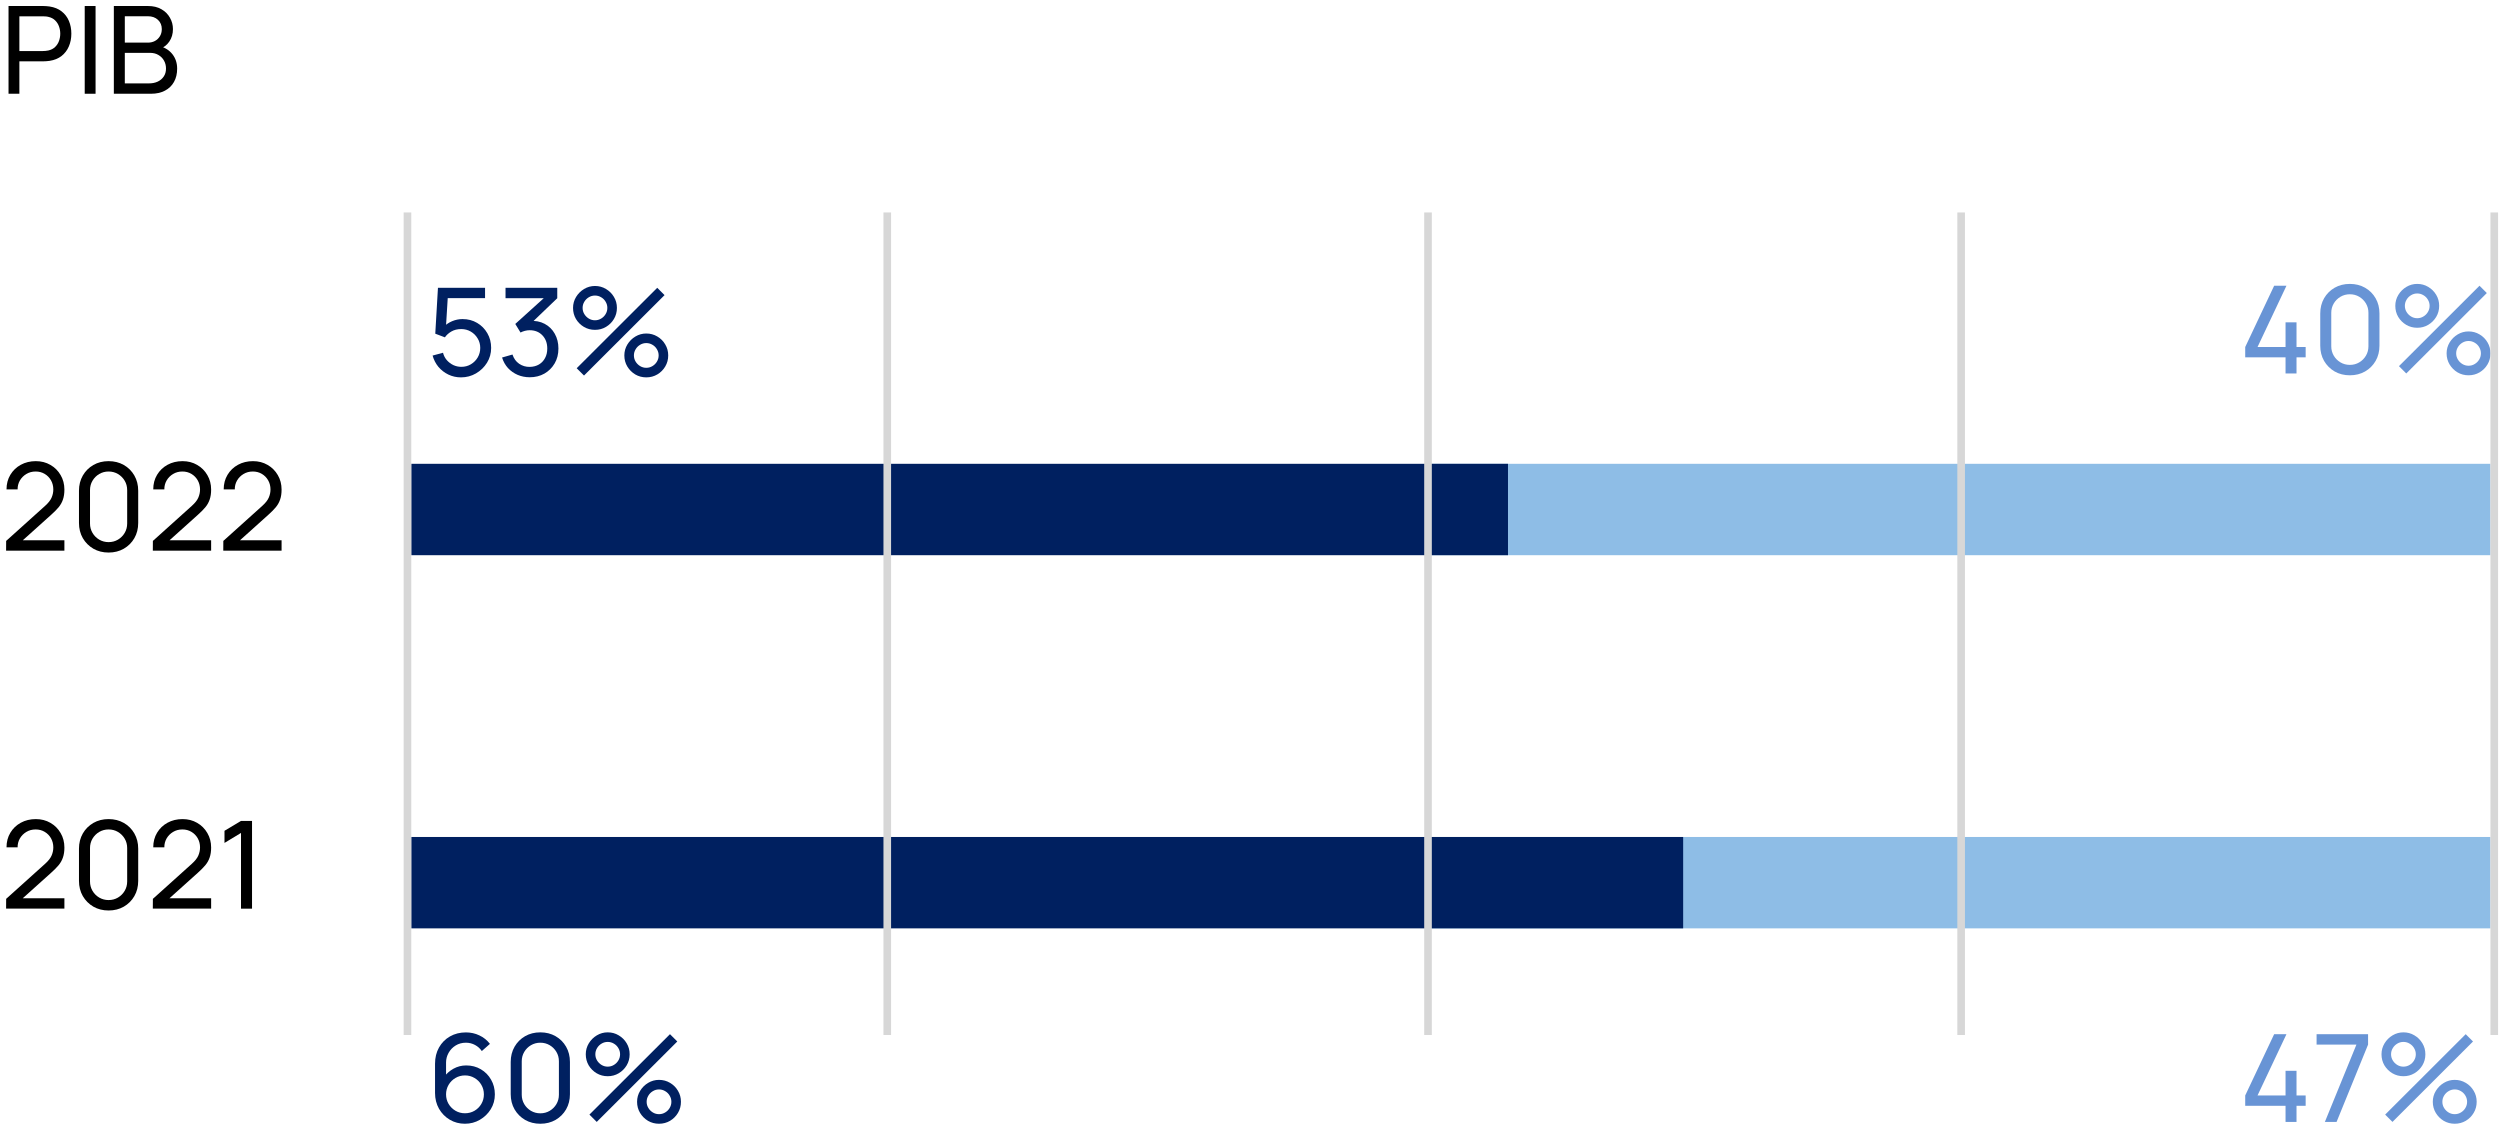 <?xml version="1.0" encoding="UTF-8"?>
<svg xmlns="http://www.w3.org/2000/svg" width="320" height="144" viewBox="0 0 320 144" fill="none">
  <path d="M14.572 12V0.77H18.947C19.618 0.77 20.19 0.907 20.663 1.183C21.142 1.458 21.505 1.822 21.755 2.275C22.01 2.722 22.137 3.205 22.137 3.725C22.137 4.334 21.981 4.867 21.669 5.324C21.357 5.782 20.936 6.096 20.406 6.268L20.39 5.886C21.113 6.078 21.674 6.431 22.075 6.946C22.475 7.461 22.675 8.074 22.675 8.787C22.675 9.442 22.54 10.009 22.27 10.487C22.005 10.965 21.62 11.337 21.116 11.602C20.616 11.867 20.024 12 19.337 12H14.572ZM15.976 10.674H19.072C19.488 10.674 19.86 10.599 20.187 10.448C20.515 10.292 20.772 10.074 20.959 9.793C21.152 9.512 21.248 9.174 21.248 8.779C21.248 8.399 21.162 8.059 20.991 7.757C20.824 7.456 20.588 7.217 20.281 7.04C19.98 6.858 19.628 6.767 19.228 6.767H15.976V10.674ZM15.976 5.457H18.932C19.265 5.457 19.564 5.386 19.829 5.246C20.099 5.1 20.312 4.898 20.468 4.638C20.629 4.378 20.71 4.074 20.71 3.725C20.71 3.242 20.546 2.847 20.219 2.54C19.891 2.233 19.462 2.08 18.932 2.08H15.976V5.457Z" fill="black"></path>
  <path d="M10.844 12V0.77H12.232V12H10.844Z" fill="black"></path>
  <path d="M1.092 12V0.77H5.529C5.639 0.77 5.769 0.775 5.919 0.785C6.07 0.79 6.216 0.806 6.356 0.832C6.964 0.926 7.474 1.133 7.885 1.456C8.301 1.778 8.613 2.186 8.821 2.68C9.028 3.169 9.132 3.712 9.132 4.31C9.132 4.903 9.026 5.446 8.813 5.94C8.605 6.429 8.293 6.837 7.877 7.165C7.466 7.487 6.959 7.695 6.356 7.788C6.216 7.809 6.07 7.825 5.919 7.835C5.769 7.846 5.639 7.851 5.529 7.851H2.48V12H1.092ZM2.48 6.533H5.483C5.581 6.533 5.693 6.528 5.818 6.517C5.948 6.507 6.07 6.489 6.185 6.463C6.543 6.38 6.834 6.229 7.058 6.01C7.287 5.787 7.453 5.527 7.557 5.23C7.661 4.929 7.713 4.622 7.713 4.31C7.713 3.998 7.661 3.694 7.557 3.398C7.453 3.096 7.287 2.834 7.058 2.61C6.834 2.386 6.543 2.236 6.185 2.158C6.07 2.127 5.948 2.108 5.818 2.103C5.693 2.093 5.581 2.088 5.483 2.088H2.48V6.533Z" fill="black"></path>
  <path d="M28.579 70.484L28.586 69.236L33.57 64.752C33.986 64.377 34.264 64.024 34.404 63.691C34.55 63.353 34.623 63.007 34.623 62.654C34.623 62.222 34.524 61.832 34.326 61.484C34.129 61.136 33.858 60.86 33.515 60.657C33.177 60.455 32.792 60.353 32.361 60.353C31.914 60.353 31.516 60.46 31.168 60.673C30.819 60.881 30.544 61.159 30.341 61.507C30.143 61.856 30.047 62.235 30.052 62.646H28.633C28.633 61.939 28.797 61.315 29.125 60.774C29.452 60.228 29.897 59.802 30.458 59.495C31.025 59.183 31.667 59.027 32.384 59.027C33.081 59.027 33.705 59.188 34.256 59.511C34.807 59.828 35.241 60.262 35.559 60.813C35.881 61.359 36.042 61.978 36.042 62.669C36.042 63.158 35.98 63.582 35.855 63.941C35.735 64.299 35.548 64.632 35.293 64.939C35.039 65.24 34.719 65.563 34.334 65.906L30.193 69.626L30.014 69.158H36.042V70.484H28.579Z" fill="black"></path>
  <path d="M19.561 70.484L19.569 69.236L24.552 64.752C24.968 64.377 25.247 64.024 25.387 63.691C25.532 63.353 25.605 63.007 25.605 62.654C25.605 62.222 25.506 61.832 25.309 61.484C25.111 61.136 24.841 60.86 24.498 60.657C24.16 60.455 23.775 60.353 23.343 60.353C22.896 60.353 22.499 60.46 22.15 60.673C21.802 60.881 21.526 61.159 21.324 61.507C21.126 61.856 21.03 62.235 21.035 62.646H19.616C19.616 61.939 19.779 61.315 20.107 60.774C20.435 60.228 20.879 59.802 21.441 59.495C22.007 59.183 22.649 59.027 23.367 59.027C24.064 59.027 24.688 59.188 25.239 59.511C25.79 59.828 26.224 60.262 26.541 60.813C26.863 61.359 27.025 61.978 27.025 62.669C27.025 63.158 26.962 63.582 26.837 63.941C26.718 64.299 26.531 64.632 26.276 64.939C26.021 65.24 25.701 65.563 25.317 65.906L21.175 69.626L20.996 69.158H27.025V70.484H19.561Z" fill="black"></path>
  <path d="M13.899 70.726C13.172 70.726 12.522 70.562 11.95 70.234C11.383 69.901 10.933 69.452 10.601 68.885C10.273 68.313 10.109 67.663 10.109 66.935V62.818C10.109 62.09 10.273 61.44 10.601 60.868C10.933 60.296 11.383 59.846 11.95 59.519C12.522 59.191 13.172 59.027 13.899 59.027C14.627 59.027 15.277 59.191 15.849 59.519C16.421 59.846 16.871 60.296 17.198 60.868C17.526 61.44 17.69 62.09 17.69 62.818V66.935C17.69 67.663 17.526 68.313 17.198 68.885C16.871 69.452 16.421 69.901 15.849 70.234C15.277 70.562 14.627 70.726 13.899 70.726ZM13.899 69.392C14.341 69.392 14.742 69.285 15.101 69.072C15.459 68.859 15.745 68.573 15.958 68.214C16.172 67.85 16.278 67.45 16.278 67.013V62.732C16.278 62.29 16.172 61.889 15.958 61.531C15.745 61.172 15.459 60.886 15.101 60.673C14.742 60.46 14.341 60.353 13.899 60.353C13.463 60.353 13.062 60.46 12.698 60.673C12.34 60.886 12.054 61.172 11.841 61.531C11.627 61.889 11.521 62.29 11.521 62.732V67.013C11.521 67.45 11.627 67.85 11.841 68.214C12.054 68.573 12.34 68.859 12.698 69.072C13.062 69.285 13.463 69.392 13.899 69.392Z" fill="black"></path>
  <path d="M0.78 70.484L0.788 69.236L5.771 64.752C6.187 64.377 6.465 64.024 6.606 63.691C6.751 63.353 6.824 63.007 6.824 62.654C6.824 62.222 6.725 61.832 6.528 61.484C6.33 61.136 6.06 60.86 5.717 60.657C5.379 60.455 4.994 60.353 4.562 60.353C4.115 60.353 3.717 60.46 3.369 60.673C3.021 60.881 2.745 61.159 2.542 61.507C2.345 61.856 2.249 62.235 2.254 62.646H0.834C0.834 61.939 0.998 61.315 1.326 60.774C1.653 60.228 2.098 59.802 2.659 59.495C3.226 59.183 3.868 59.027 4.586 59.027C5.282 59.027 5.906 59.188 6.457 59.511C7.009 59.828 7.443 60.262 7.76 60.813C8.082 61.359 8.243 61.978 8.243 62.669C8.243 63.158 8.181 63.582 8.056 63.941C7.937 64.299 7.749 64.632 7.495 64.939C7.24 65.24 6.92 65.563 6.535 65.906L2.394 69.626L2.215 69.158H8.243V70.484H0.78Z" fill="black"></path>
  <path d="M74.753 48.07L73.817 47.134L84.127 36.839L85.063 37.775L74.753 48.07ZM82.724 48.304C82.209 48.304 81.738 48.179 81.312 47.929C80.891 47.675 80.553 47.337 80.298 46.916C80.043 46.489 79.916 46.016 79.916 45.496C79.916 44.987 80.046 44.519 80.306 44.092C80.566 43.666 80.909 43.325 81.335 43.071C81.762 42.816 82.225 42.689 82.724 42.689C83.238 42.689 83.709 42.816 84.135 43.071C84.561 43.32 84.9 43.658 85.149 44.085C85.404 44.506 85.531 44.976 85.531 45.496C85.531 46.016 85.404 46.489 85.149 46.916C84.9 47.337 84.561 47.675 84.135 47.929C83.709 48.179 83.238 48.304 82.724 48.304ZM82.724 47.079C83.01 47.079 83.272 47.007 83.511 46.861C83.756 46.715 83.948 46.523 84.088 46.284C84.234 46.045 84.307 45.782 84.307 45.496C84.307 45.21 84.234 44.948 84.088 44.709C83.948 44.464 83.756 44.272 83.511 44.131C83.272 43.986 83.01 43.913 82.724 43.913C82.438 43.913 82.175 43.986 81.936 44.131C81.697 44.272 81.504 44.464 81.359 44.709C81.213 44.948 81.14 45.21 81.14 45.496C81.14 45.782 81.213 46.045 81.359 46.284C81.504 46.523 81.697 46.715 81.936 46.861C82.175 47.007 82.438 47.079 82.724 47.079ZM76.157 42.221C75.642 42.221 75.172 42.096 74.745 41.846C74.319 41.592 73.978 41.254 73.724 40.832C73.474 40.406 73.349 39.933 73.349 39.413C73.349 38.904 73.479 38.436 73.739 38.009C73.999 37.583 74.342 37.242 74.769 36.988C75.195 36.733 75.658 36.605 76.157 36.605C76.672 36.605 77.14 36.733 77.561 36.988C77.987 37.237 78.328 37.575 78.582 38.002C78.837 38.423 78.965 38.893 78.965 39.413C78.965 39.933 78.837 40.406 78.582 40.832C78.328 41.254 77.987 41.592 77.561 41.846C77.14 42.096 76.672 42.221 76.157 42.221ZM76.157 40.996C76.443 40.996 76.706 40.923 76.945 40.778C77.189 40.632 77.381 40.44 77.522 40.201C77.667 39.962 77.74 39.699 77.74 39.413C77.74 39.127 77.667 38.864 77.522 38.625C77.381 38.381 77.189 38.189 76.945 38.048C76.706 37.903 76.443 37.83 76.157 37.83C75.871 37.83 75.608 37.903 75.369 38.048C75.13 38.189 74.938 38.381 74.792 38.625C74.647 38.864 74.574 39.127 74.574 39.413C74.574 39.699 74.647 39.962 74.792 40.201C74.938 40.44 75.13 40.632 75.369 40.778C75.608 40.923 75.871 40.996 76.157 40.996Z" fill="#002060"></path>
  <path d="M67.812 48.289C67.256 48.289 66.739 48.187 66.26 47.984C65.782 47.776 65.369 47.485 65.02 47.111C64.677 46.731 64.425 46.282 64.264 45.762L65.597 45.38C65.769 45.9 66.055 46.295 66.455 46.565C66.856 46.835 67.305 46.968 67.804 46.963C68.262 46.952 68.657 46.848 68.99 46.651C69.328 46.448 69.588 46.172 69.77 45.824C69.957 45.476 70.05 45.073 70.05 44.615C70.05 43.919 69.843 43.355 69.427 42.923C69.011 42.486 68.465 42.268 67.789 42.268C67.602 42.268 67.404 42.294 67.196 42.346C66.993 42.398 66.804 42.471 66.627 42.564L65.956 41.465L70.121 37.698L70.3 38.166H64.708V36.84H71.329V38.173L67.781 41.574L67.765 41.082C68.509 41.03 69.159 41.153 69.715 41.449C70.271 41.745 70.703 42.169 71.01 42.72C71.322 43.271 71.478 43.903 71.478 44.615C71.478 45.333 71.317 45.967 70.994 46.518C70.672 47.069 70.235 47.504 69.684 47.821C69.133 48.133 68.509 48.289 67.812 48.289Z" fill="#002060"></path>
  <path d="M59.006 48.304C58.429 48.304 57.891 48.185 57.392 47.945C56.898 47.706 56.474 47.379 56.12 46.963C55.772 46.542 55.523 46.058 55.372 45.512L56.705 45.153C56.799 45.523 56.965 45.842 57.205 46.113C57.444 46.378 57.722 46.586 58.039 46.737C58.361 46.882 58.697 46.955 59.045 46.955C59.503 46.955 59.913 46.846 60.277 46.627C60.646 46.404 60.938 46.11 61.151 45.746C61.364 45.377 61.471 44.974 61.471 44.537C61.471 44.085 61.359 43.677 61.135 43.313C60.917 42.944 60.623 42.653 60.254 42.439C59.885 42.226 59.482 42.12 59.045 42.12C58.551 42.12 58.127 42.224 57.774 42.432C57.425 42.634 57.15 42.884 56.947 43.18L55.715 42.712L56.058 36.84H62.087V38.158H56.729L57.345 37.581L57.056 42.283L56.752 41.886C57.064 41.553 57.436 41.296 57.867 41.114C58.304 40.932 58.749 40.841 59.201 40.841C59.898 40.841 60.522 41.004 61.073 41.332C61.624 41.654 62.061 42.096 62.383 42.658C62.705 43.214 62.867 43.841 62.867 44.537C62.867 45.229 62.69 45.861 62.336 46.432C61.983 46.999 61.512 47.454 60.925 47.797C60.342 48.135 59.703 48.304 59.006 48.304Z" fill="#002060"></path>
  <path d="M76.383 143.605L75.447 142.669L85.757 132.375L86.693 133.31L76.383 143.605ZM84.353 143.839C83.839 143.839 83.368 143.714 82.942 143.465C82.521 143.21 82.183 142.872 81.928 142.451C81.673 142.024 81.546 141.551 81.546 141.031C81.546 140.522 81.676 140.054 81.936 139.628C82.196 139.201 82.539 138.861 82.965 138.606C83.392 138.351 83.854 138.224 84.353 138.224C84.868 138.224 85.339 138.351 85.765 138.606C86.192 138.855 86.529 139.193 86.779 139.62C87.034 140.041 87.161 140.511 87.161 141.031C87.161 141.551 87.034 142.024 86.779 142.451C86.529 142.872 86.192 143.21 85.765 143.465C85.339 143.714 84.868 143.839 84.353 143.839ZM84.353 142.614C84.639 142.614 84.902 142.542 85.141 142.396C85.386 142.251 85.578 142.058 85.718 141.819C85.864 141.58 85.937 141.317 85.937 141.031C85.937 140.745 85.864 140.483 85.718 140.244C85.578 139.999 85.386 139.807 85.141 139.667C84.902 139.521 84.639 139.448 84.353 139.448C84.068 139.448 83.805 139.521 83.566 139.667C83.327 139.807 83.134 139.999 82.989 140.244C82.843 140.483 82.77 140.745 82.77 141.031C82.77 141.317 82.843 141.58 82.989 141.819C83.134 142.058 83.327 142.251 83.566 142.396C83.805 142.542 84.068 142.614 84.353 142.614ZM77.787 137.756C77.272 137.756 76.802 137.631 76.375 137.381C75.949 137.127 75.608 136.789 75.354 136.368C75.104 135.941 74.979 135.468 74.979 134.948C74.979 134.439 75.109 133.971 75.369 133.544C75.629 133.118 75.972 132.778 76.399 132.523C76.825 132.268 77.288 132.141 77.787 132.141C78.302 132.141 78.77 132.268 79.191 132.523C79.617 132.772 79.958 133.11 80.212 133.537C80.467 133.958 80.594 134.428 80.594 134.948C80.594 135.468 80.467 135.941 80.212 136.368C79.958 136.789 79.617 137.127 79.191 137.381C78.77 137.631 78.302 137.756 77.787 137.756ZM77.787 136.531C78.073 136.531 78.335 136.459 78.575 136.313C78.819 136.167 79.011 135.975 79.152 135.736C79.297 135.497 79.37 135.234 79.37 134.948C79.37 134.662 79.297 134.4 79.152 134.161C79.011 133.916 78.819 133.724 78.575 133.583C78.335 133.438 78.073 133.365 77.787 133.365C77.501 133.365 77.238 133.438 76.999 133.583C76.76 133.724 76.568 133.916 76.422 134.161C76.276 134.4 76.204 134.662 76.204 134.948C76.204 135.234 76.276 135.497 76.422 135.736C76.568 135.975 76.76 136.167 76.999 136.313C77.238 136.459 77.501 136.531 77.787 136.531Z" fill="#002060"></path>
  <path d="M69.162 143.839C68.434 143.839 67.784 143.675 67.212 143.348C66.645 143.015 66.195 142.565 65.863 141.998C65.535 141.426 65.371 140.777 65.371 140.049V135.931C65.371 135.203 65.535 134.553 65.863 133.981C66.195 133.409 66.645 132.96 67.212 132.632C67.784 132.304 68.434 132.141 69.162 132.141C69.89 132.141 70.54 132.304 71.111 132.632C71.683 132.96 72.133 133.409 72.461 133.981C72.788 134.553 72.952 135.203 72.952 135.931V140.049C72.952 140.777 72.788 141.426 72.461 141.998C72.133 142.565 71.683 143.015 71.111 143.348C70.54 143.675 69.89 143.839 69.162 143.839ZM69.162 142.505C69.604 142.505 70.004 142.399 70.363 142.186C70.722 141.972 71.007 141.686 71.221 141.328C71.434 140.964 71.54 140.563 71.54 140.127V135.845C71.54 135.403 71.434 135.003 71.221 134.644C71.007 134.285 70.722 133.999 70.363 133.786C70.004 133.573 69.604 133.466 69.162 133.466C68.725 133.466 68.325 133.573 67.961 133.786C67.602 133.999 67.316 134.285 67.103 134.644C66.89 135.003 66.783 135.403 66.783 135.845V140.127C66.783 140.563 66.89 140.964 67.103 141.328C67.316 141.686 67.602 141.972 67.961 142.186C68.325 142.399 68.725 142.505 69.162 142.505Z" fill="#002060"></path>
  <path d="M59.513 143.839C58.801 143.839 58.154 143.667 57.571 143.324C56.994 142.981 56.534 142.513 56.191 141.92C55.853 141.322 55.684 140.649 55.684 139.9V136.165C55.684 135.38 55.853 134.686 56.191 134.083C56.534 133.474 57.002 133.001 57.595 132.663C58.193 132.32 58.874 132.148 59.638 132.148C60.257 132.148 60.831 132.276 61.361 132.531C61.897 132.78 62.347 133.141 62.711 133.615L61.673 134.535C61.45 134.207 61.159 133.947 60.8 133.755C60.441 133.563 60.054 133.466 59.638 133.466C59.144 133.466 58.705 133.586 58.32 133.825C57.94 134.059 57.641 134.371 57.423 134.761C57.205 135.146 57.095 135.562 57.095 136.009V138.263L56.791 137.92C57.119 137.452 57.535 137.077 58.039 136.797C58.543 136.516 59.089 136.375 59.677 136.375C60.373 136.375 60.998 136.539 61.549 136.867C62.105 137.194 62.542 137.639 62.859 138.2C63.181 138.757 63.342 139.383 63.342 140.08C63.342 140.777 63.168 141.408 62.82 141.975C62.471 142.542 62.006 142.994 61.424 143.332C60.847 143.67 60.21 143.839 59.513 143.839ZM59.513 142.498C59.96 142.498 60.368 142.391 60.737 142.178C61.107 141.959 61.398 141.668 61.611 141.304C61.829 140.935 61.938 140.527 61.938 140.08C61.938 139.633 61.829 139.225 61.611 138.855C61.398 138.486 61.107 138.195 60.737 137.982C60.373 137.764 59.968 137.654 59.521 137.654C59.074 137.654 58.666 137.764 58.297 137.982C57.932 138.195 57.641 138.486 57.423 138.855C57.205 139.225 57.095 139.633 57.095 140.08C57.095 140.522 57.202 140.927 57.415 141.296C57.634 141.66 57.925 141.952 58.289 142.17C58.658 142.388 59.066 142.498 59.513 142.498Z" fill="#002060"></path>
  <path d="M306.236 143.605L305.3 142.669L315.61 132.375L316.546 133.31L306.236 143.605ZM314.206 143.839C313.691 143.839 313.221 143.714 312.794 143.465C312.373 143.21 312.035 142.872 311.781 142.451C311.526 142.024 311.398 141.551 311.398 141.031C311.398 140.522 311.528 140.054 311.788 139.628C312.048 139.201 312.391 138.861 312.818 138.606C313.244 138.351 313.707 138.224 314.206 138.224C314.721 138.224 315.191 138.351 315.618 138.606C316.044 138.855 316.382 139.193 316.631 139.62C316.886 140.041 317.014 140.511 317.014 141.031C317.014 141.551 316.886 142.024 316.631 142.451C316.382 142.872 316.044 143.21 315.618 143.465C315.191 143.714 314.721 143.839 314.206 143.839ZM314.206 142.614C314.492 142.614 314.755 142.542 314.994 142.396C315.238 142.251 315.43 142.058 315.571 141.819C315.716 141.58 315.789 141.317 315.789 141.031C315.789 140.745 315.716 140.483 315.571 140.244C315.43 139.999 315.238 139.807 314.994 139.667C314.755 139.521 314.492 139.448 314.206 139.448C313.92 139.448 313.657 139.521 313.418 139.667C313.179 139.807 312.987 139.999 312.841 140.244C312.696 140.483 312.623 140.745 312.623 141.031C312.623 141.317 312.696 141.58 312.841 141.819C312.987 142.058 313.179 142.251 313.418 142.396C313.657 142.542 313.92 142.614 314.206 142.614ZM307.639 137.756C307.125 137.756 306.654 137.631 306.228 137.381C305.801 137.127 305.461 136.789 305.206 136.368C304.957 135.941 304.832 135.468 304.832 134.948C304.832 134.439 304.962 133.971 305.222 133.544C305.482 133.118 305.825 132.778 306.251 132.523C306.678 132.268 307.14 132.141 307.639 132.141C308.154 132.141 308.622 132.268 309.043 132.523C309.47 132.772 309.81 133.11 310.065 133.537C310.32 133.958 310.447 134.428 310.447 134.948C310.447 135.468 310.32 135.941 310.065 136.368C309.81 136.789 309.47 137.127 309.043 137.381C308.622 137.631 308.154 137.756 307.639 137.756ZM307.639 136.531C307.925 136.531 308.188 136.459 308.427 136.313C308.671 136.167 308.864 135.975 309.004 135.736C309.15 135.497 309.223 135.234 309.223 134.948C309.223 134.662 309.15 134.4 309.004 134.161C308.864 133.916 308.671 133.724 308.427 133.583C308.188 133.438 307.925 133.365 307.639 133.365C307.353 133.365 307.091 133.438 306.852 133.583C306.613 133.724 306.42 133.916 306.275 134.161C306.129 134.4 306.056 134.662 306.056 134.948C306.056 135.234 306.129 135.497 306.275 135.736C306.42 135.975 306.613 136.167 306.852 136.313C307.091 136.459 307.353 136.531 307.639 136.531Z" fill="#6894D5"></path>
  <path d="M297.584 143.605L301.623 133.709H296.523V132.375H303.113V133.709L299.081 143.605H297.584Z" fill="#6894D5"></path>
  <path d="M292.55 143.605V141.539H287.387V140.221L291.092 132.375H292.667L288.963 140.221H292.55V137.062H293.954V140.221H295.124V141.539H293.954V143.605H292.55Z" fill="#6894D5"></path>
  <path d="M308.002 47.804L307.067 46.868L317.377 36.574L318.313 37.51L308.002 47.804ZM315.973 48.038C315.458 48.038 314.988 47.913 314.561 47.664C314.14 47.409 313.802 47.071 313.547 46.65C313.293 46.224 313.165 45.751 313.165 45.23C313.165 44.721 313.295 44.253 313.555 43.827C313.815 43.4 314.158 43.06 314.585 42.805C315.011 42.55 315.474 42.423 315.973 42.423C316.488 42.423 316.958 42.55 317.384 42.805C317.811 43.055 318.149 43.393 318.398 43.819C318.653 44.24 318.78 44.711 318.78 45.23C318.78 45.751 318.653 46.224 318.398 46.65C318.149 47.071 317.811 47.409 317.384 47.664C316.958 47.913 316.488 48.038 315.973 48.038ZM315.973 46.814C316.259 46.814 316.521 46.741 316.761 46.595C317.005 46.45 317.197 46.257 317.338 46.018C317.483 45.779 317.556 45.517 317.556 45.23C317.556 44.945 317.483 44.682 317.338 44.443C317.197 44.199 317.005 44.006 316.761 43.866C316.521 43.72 316.259 43.647 315.973 43.647C315.687 43.647 315.424 43.72 315.185 43.866C314.946 44.006 314.754 44.199 314.608 44.443C314.462 44.682 314.39 44.945 314.39 45.23C314.39 45.517 314.462 45.779 314.608 46.018C314.754 46.257 314.946 46.45 315.185 46.595C315.424 46.741 315.687 46.814 315.973 46.814ZM309.406 41.955C308.891 41.955 308.421 41.83 307.995 41.581C307.568 41.326 307.228 40.988 306.973 40.567C306.723 40.141 306.599 39.667 306.599 39.147C306.599 38.638 306.729 38.17 306.989 37.744C307.249 37.317 307.592 36.977 308.018 36.722C308.444 36.467 308.907 36.34 309.406 36.34C309.921 36.34 310.389 36.467 310.81 36.722C311.236 36.972 311.577 37.309 311.832 37.736C312.086 38.157 312.214 38.627 312.214 39.147C312.214 39.667 312.086 40.141 311.832 40.567C311.577 40.988 311.236 41.326 310.81 41.581C310.389 41.83 309.921 41.955 309.406 41.955ZM309.406 40.731C309.692 40.731 309.955 40.658 310.194 40.512C310.438 40.367 310.631 40.174 310.771 39.935C310.917 39.696 310.989 39.433 310.989 39.147C310.989 38.861 310.917 38.599 310.771 38.36C310.631 38.115 310.438 37.923 310.194 37.783C309.955 37.637 309.692 37.564 309.406 37.564C309.12 37.564 308.858 37.637 308.619 37.783C308.379 37.923 308.187 38.115 308.041 38.36C307.896 38.599 307.823 38.861 307.823 39.147C307.823 39.433 307.896 39.696 308.041 39.935C308.187 40.174 308.379 40.367 308.619 40.512C308.858 40.658 309.12 40.731 309.406 40.731Z" fill="#6894D5"></path>
  <path d="M300.781 48.038C300.053 48.038 299.403 47.874 298.831 47.547C298.265 47.214 297.815 46.764 297.482 46.198C297.155 45.626 296.991 44.976 296.991 44.248V40.13C296.991 39.402 297.155 38.752 297.482 38.18C297.815 37.608 298.265 37.159 298.831 36.831C299.403 36.504 300.053 36.34 300.781 36.34C301.509 36.34 302.159 36.504 302.731 36.831C303.303 37.159 303.752 37.608 304.08 38.18C304.408 38.752 304.571 39.402 304.571 40.13V44.248C304.571 44.976 304.408 45.626 304.08 46.198C303.752 46.764 303.303 47.214 302.731 47.547C302.159 47.874 301.509 48.038 300.781 48.038ZM300.781 46.705C301.223 46.705 301.623 46.598 301.982 46.385C302.341 46.172 302.627 45.886 302.84 45.527C303.053 45.163 303.16 44.763 303.16 44.326V40.044C303.16 39.602 303.053 39.202 302.84 38.843C302.627 38.484 302.341 38.199 301.982 37.985C301.623 37.772 301.223 37.666 300.781 37.666C300.344 37.666 299.944 37.772 299.58 37.985C299.221 38.199 298.935 38.484 298.722 38.843C298.509 39.202 298.402 39.602 298.402 40.044V44.326C298.402 44.763 298.509 45.163 298.722 45.527C298.935 45.886 299.221 46.172 299.58 46.385C299.944 46.598 300.344 46.705 300.781 46.705Z" fill="#6894D5"></path>
  <path d="M292.55 47.805V45.738H287.387V44.42L291.092 36.574H292.667L288.963 44.42H292.55V41.261H293.954V44.42H295.124V45.738H293.954V47.805H292.55Z" fill="#6894D5"></path>
  <path d="M30.848 116.308V106.614L28.735 107.894V106.342L30.848 105.078H32.26V116.308H30.848Z" fill="black"></path>
  <path d="M19.561 116.3L19.569 115.052L24.552 110.568C24.968 110.194 25.247 109.84 25.387 109.507C25.532 109.17 25.605 108.824 25.605 108.47C25.605 108.039 25.506 107.649 25.309 107.3C25.111 106.952 24.841 106.676 24.498 106.474C24.16 106.271 23.775 106.17 23.343 106.17C22.896 106.17 22.499 106.276 22.15 106.489C21.802 106.697 21.526 106.975 21.324 107.324C21.126 107.672 21.03 108.052 21.035 108.462H19.616C19.616 107.755 19.779 107.131 20.107 106.591C20.435 106.045 20.879 105.618 21.441 105.312C22.007 105 22.649 104.844 23.367 104.844C24.064 104.844 24.688 105.005 25.239 105.327C25.79 105.644 26.224 106.079 26.541 106.63C26.863 107.176 27.025 107.794 27.025 108.486C27.025 108.975 26.962 109.398 26.837 109.757C26.718 110.116 26.531 110.449 26.276 110.755C26.021 111.057 25.701 111.379 25.317 111.722L21.175 115.442L20.996 114.974H27.025V116.3H19.561Z" fill="black"></path>
  <path d="M13.899 116.542C13.172 116.542 12.522 116.378 11.95 116.051C11.383 115.718 10.933 115.268 10.601 114.701C10.273 114.13 10.109 113.48 10.109 112.752V108.634C10.109 107.906 10.273 107.256 10.601 106.684C10.933 106.112 11.383 105.663 11.95 105.335C12.522 105.008 13.172 104.844 13.899 104.844C14.627 104.844 15.277 105.008 15.849 105.335C16.421 105.663 16.871 106.112 17.198 106.684C17.526 107.256 17.69 107.906 17.69 108.634V112.752C17.69 113.48 17.526 114.13 17.198 114.701C16.871 115.268 16.421 115.718 15.849 116.051C15.277 116.378 14.627 116.542 13.899 116.542ZM13.899 115.208C14.341 115.208 14.742 115.102 15.101 114.889C15.459 114.676 15.745 114.39 15.958 114.031C16.172 113.667 16.278 113.267 16.278 112.83V108.548C16.278 108.106 16.172 107.706 15.958 107.347C15.745 106.988 15.459 106.702 15.101 106.489C14.742 106.276 14.341 106.17 13.899 106.17C13.463 106.17 13.062 106.276 12.698 106.489C12.34 106.702 12.054 106.988 11.841 107.347C11.627 107.706 11.521 108.106 11.521 108.548V112.83C11.521 113.267 11.627 113.667 11.841 114.031C12.054 114.39 12.34 114.676 12.698 114.889C13.062 115.102 13.463 115.208 13.899 115.208Z" fill="black"></path>
  <path d="M0.78 116.3L0.788 115.052L5.771 110.568C6.187 110.194 6.465 109.84 6.606 109.507C6.751 109.17 6.824 108.824 6.824 108.47C6.824 108.039 6.725 107.649 6.528 107.3C6.33 106.952 6.06 106.676 5.717 106.474C5.379 106.271 4.994 106.17 4.562 106.17C4.115 106.17 3.717 106.276 3.369 106.489C3.021 106.697 2.745 106.975 2.542 107.324C2.345 107.672 2.249 108.052 2.254 108.462H0.834C0.834 107.755 0.998 107.131 1.326 106.591C1.653 106.045 2.098 105.618 2.659 105.312C3.226 105 3.868 104.844 4.586 104.844C5.282 104.844 5.906 105.005 6.457 105.327C7.009 105.644 7.443 106.079 7.76 106.63C8.082 107.176 8.243 107.794 8.243 108.486C8.243 108.975 8.181 109.398 8.056 109.757C7.937 110.116 7.749 110.449 7.495 110.755C7.24 111.057 6.92 111.379 6.535 111.722L2.394 115.442L2.215 114.974H8.243V116.3H0.78Z" fill="black"></path>
  <path d="M182.298 59.367H318.778V71.066H182.298V59.367Z" fill="#8EBDE6"></path>
  <path d="M182.298 107.133H318.778V118.831H182.298V107.133Z" fill="#8EBDE6"></path>
  <path d="M52.643 59.367H193.022V71.066H52.643V59.367Z" fill="#002060"></path>
  <path d="M52.643 107.133H215.444V118.831H52.643V107.133Z" fill="#002060"></path>
  <path fill-rule="evenodd" clip-rule="evenodd" d="M51.667 132.48L51.667 27.195L52.642 27.195L52.642 132.48L51.667 132.48Z" fill="#D7D7D7"></path>
  <path fill-rule="evenodd" clip-rule="evenodd" d="M113.083 132.48L113.083 27.195L114.058 27.195L114.058 132.48L113.083 132.48Z" fill="#D7D7D7"></path>
  <path fill-rule="evenodd" clip-rule="evenodd" d="M182.298 132.48L182.298 27.195L183.273 27.195L183.273 132.48L182.298 132.48Z" fill="#D7D7D7"></path>
  <path fill-rule="evenodd" clip-rule="evenodd" d="M250.538 132.48L250.538 27.195L251.513 27.195L251.513 132.48L250.538 132.48Z" fill="#D7D7D7"></path>
  <path fill-rule="evenodd" clip-rule="evenodd" d="M318.778 132.48L318.778 27.195L319.753 27.195L319.753 132.48L318.778 132.48Z" fill="#D7D7D7"></path>
</svg>
